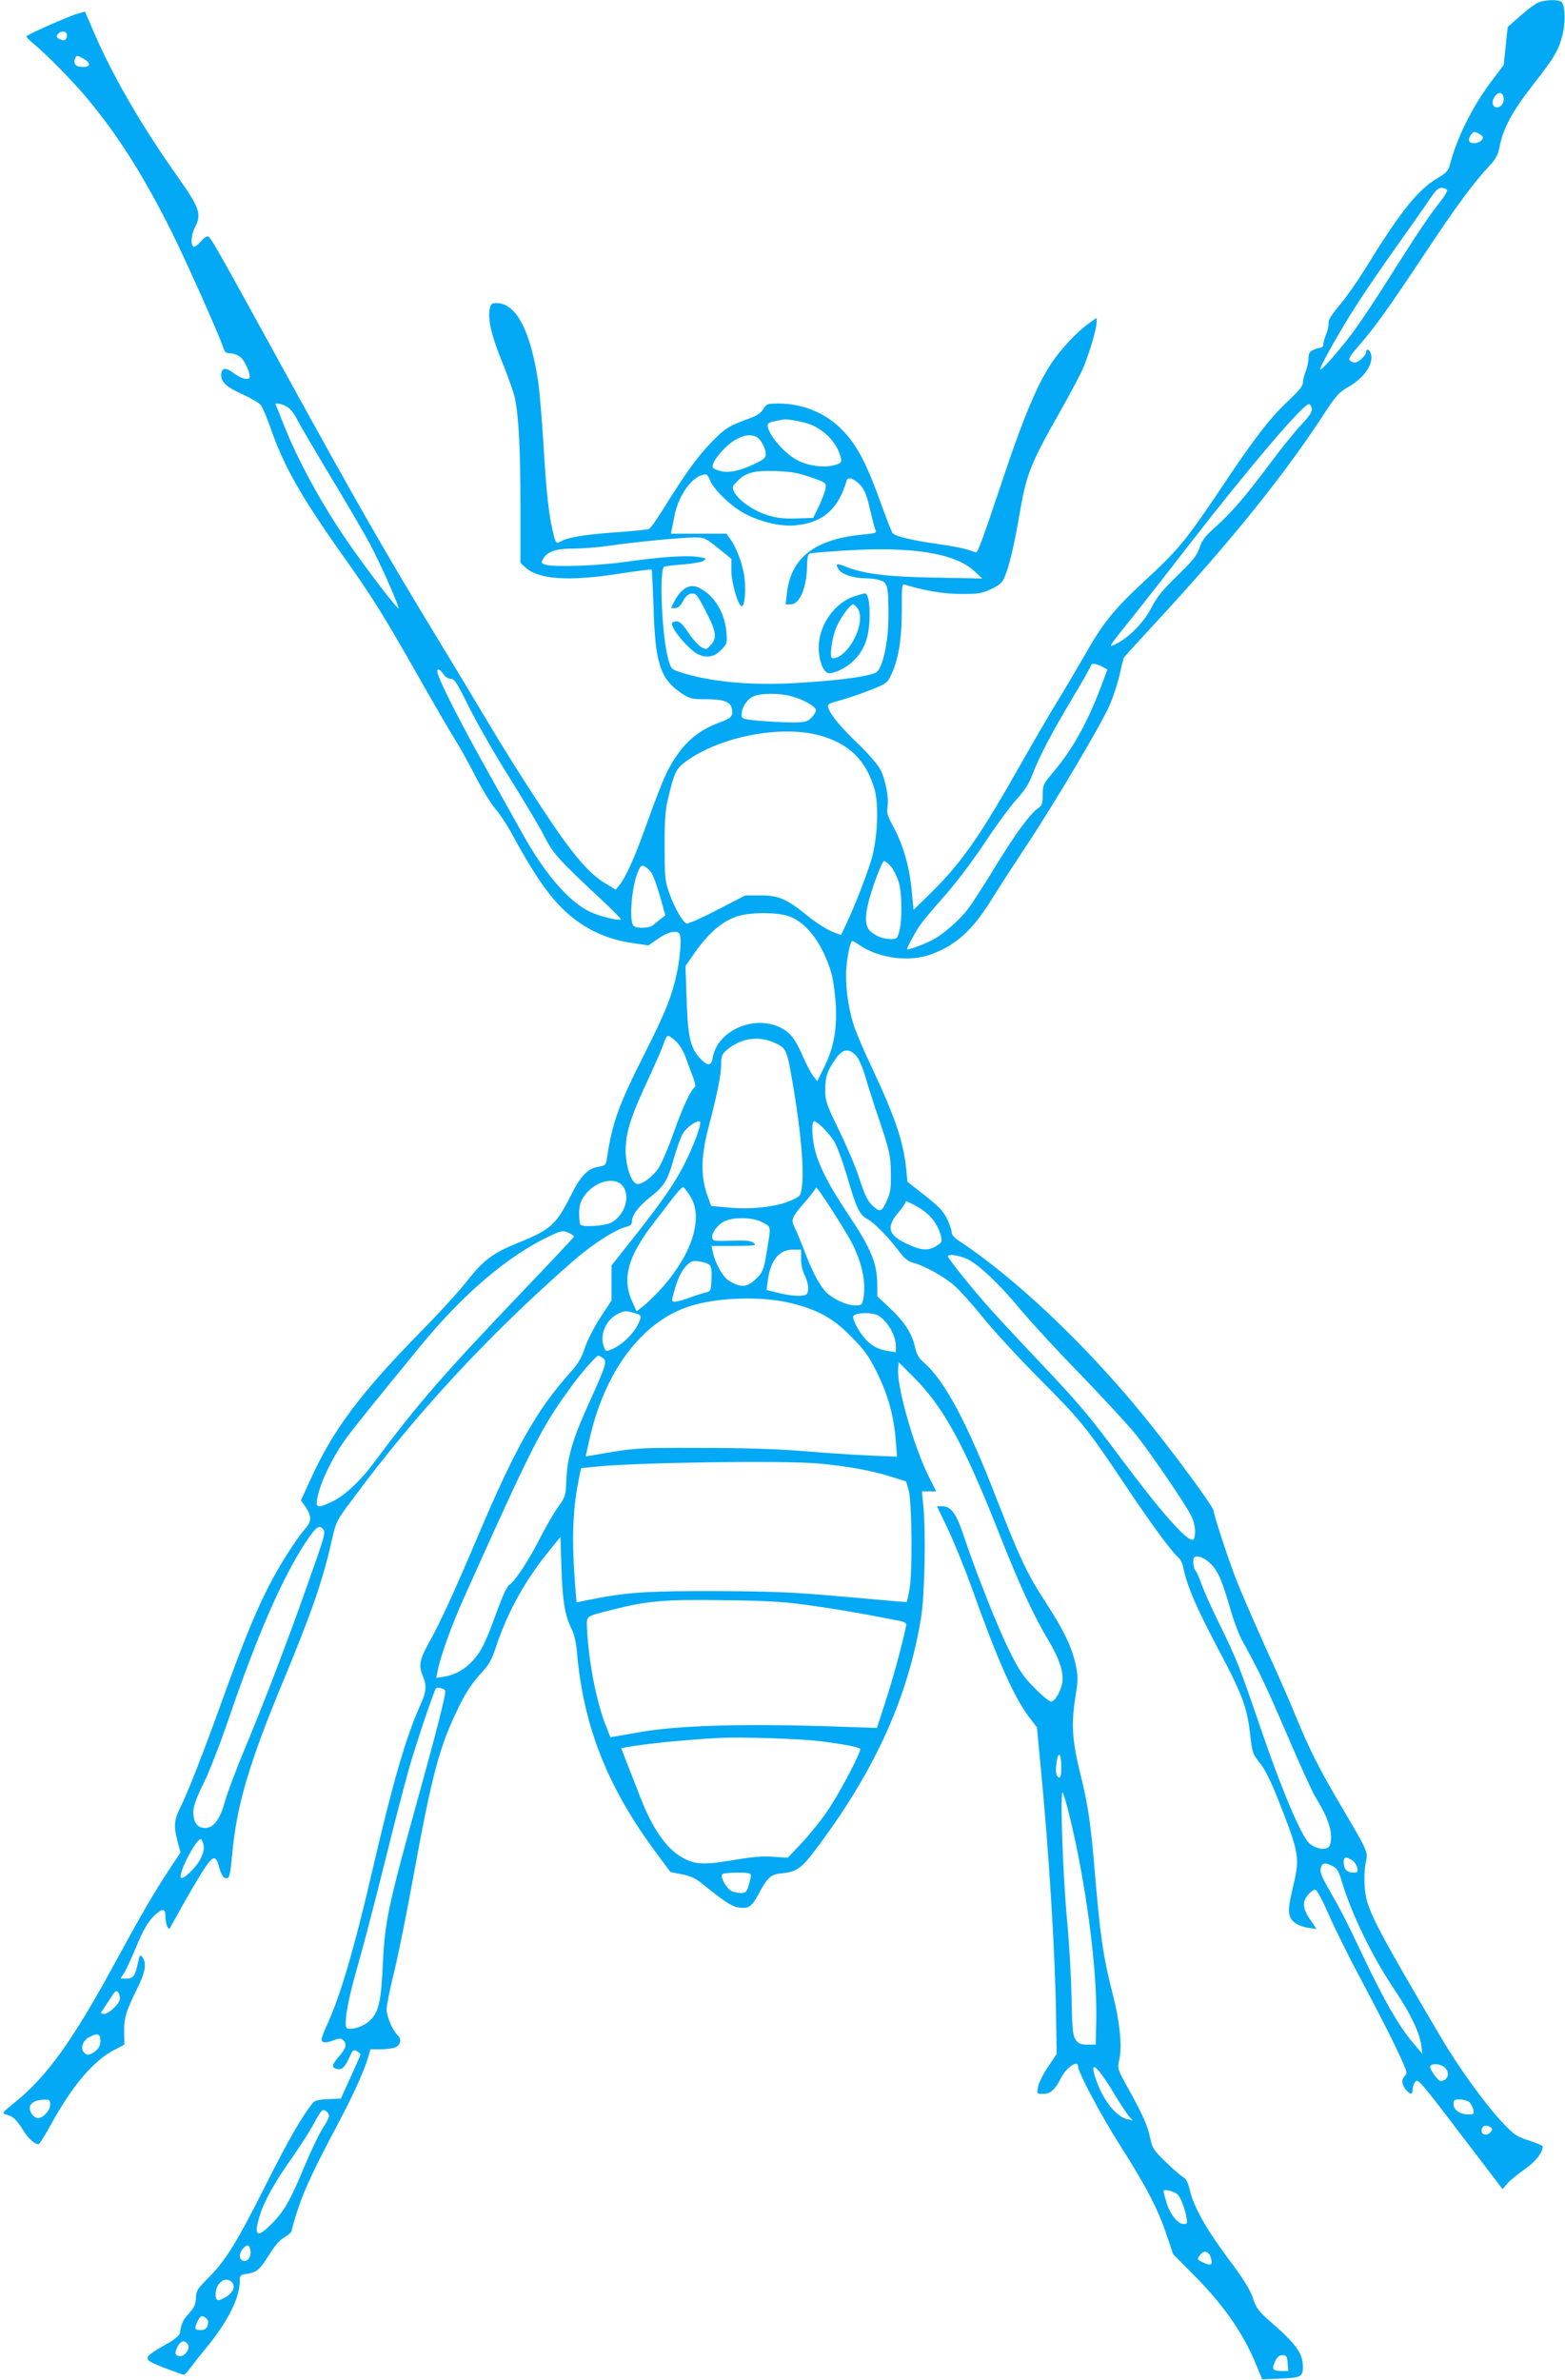 <?xml version="1.0" standalone="no"?>
<!DOCTYPE svg PUBLIC "-//W3C//DTD SVG 20010904//EN"
 "http://www.w3.org/TR/2001/REC-SVG-20010904/DTD/svg10.dtd">
<svg version="1.0" xmlns="http://www.w3.org/2000/svg"
 width="842pt" height="1280pt" viewBox="0 0 842 1280"
 preserveAspectRatio="xMidYMid meet">
<g transform="translate(0,1280) scale(0.1,-0.1)"
fill="#03a9f4" stroke="none">
<path d="M8275 12786 c-16 -7 -59 -39 -95 -71 -36 -32 -66 -58 -67 -59 -1 -1
-7 -47 -12 -104 l-11 -102 -65 -86 c-102 -135 -186 -303 -224 -449 -9 -33 -20
-45 -62 -70 -111 -65 -200 -176 -397 -495 -39 -63 -99 -149 -134 -190 -42 -50
-62 -81 -60 -96 2 -12 -4 -39 -12 -59 -9 -21 -16 -46 -16 -56 0 -11 -7 -19
-15 -19 -8 0 -26 -5 -40 -12 -19 -9 -25 -19 -25 -45 0 -18 -7 -50 -15 -70 -8
-19 -15 -47 -15 -60 0 -18 -21 -44 -75 -95 -102 -95 -186 -204 -362 -468 -188
-281 -232 -336 -416 -505 -165 -153 -224 -226 -322 -400 -38 -66 -104 -178
-148 -250 -44 -71 -129 -218 -190 -325 -223 -395 -322 -537 -486 -699 l-96
-94 -11 114 c-13 128 -46 238 -100 338 -29 53 -34 70 -29 101 8 49 -9 141 -37
199 -14 28 -61 83 -121 141 -97 93 -148 155 -161 195 -5 18 2 22 57 37 35 9
107 33 161 54 86 33 99 41 115 73 45 89 63 198 63 374 -1 116 1 128 16 123
104 -32 209 -50 302 -50 93 0 111 2 162 26 46 21 60 34 73 65 25 58 52 173 80
337 38 221 59 272 222 559 46 82 98 179 115 215 34 76 78 222 78 259 l0 24
-46 -33 c-60 -43 -149 -138 -197 -211 -74 -111 -147 -283 -251 -592 -117 -350
-145 -425 -154 -425 -4 0 -25 7 -48 15 -23 7 -95 21 -160 30 -131 18 -229 41
-242 59 -5 6 -28 65 -52 130 -89 251 -142 351 -232 437 -85 82 -205 129 -328
129 -62 0 -67 -2 -83 -29 -12 -21 -34 -36 -75 -51 -112 -40 -133 -54 -210
-134 -74 -77 -136 -164 -263 -368 -30 -48 -60 -90 -69 -93 -8 -3 -77 -10 -155
-16 -168 -11 -271 -27 -307 -45 -37 -19 -36 -19 -49 29 -24 90 -40 222 -54
472 -9 143 -22 303 -30 355 -41 273 -119 420 -222 420 -29 0 -33 -4 -39 -35
-10 -55 12 -147 71 -290 29 -71 57 -152 64 -180 21 -97 31 -273 31 -581 l0
-311 24 -22 c72 -68 234 -79 514 -35 90 14 166 23 168 21 2 -2 6 -91 10 -198
8 -302 36 -390 148 -465 48 -32 56 -34 133 -34 92 0 131 -13 139 -46 11 -43 1
-56 -65 -79 -128 -47 -213 -127 -284 -270 -19 -38 -65 -155 -102 -260 -68
-191 -116 -299 -152 -344 l-20 -25 -49 29 c-95 55 -184 159 -350 412 -87 131
-214 333 -282 448 -69 116 -194 323 -277 460 -283 465 -432 725 -828 1445
-357 650 -393 714 -408 719 -7 2 -25 -11 -40 -29 -15 -18 -32 -29 -38 -26 -17
11 -13 63 9 106 35 69 24 102 -91 265 -193 272 -345 534 -445 761 l-57 132
-50 -15 c-43 -13 -254 -106 -265 -118 -3 -2 11 -17 29 -32 74 -60 225 -213
302 -307 164 -197 301 -414 451 -714 81 -163 259 -562 280 -629 5 -17 15 -23
35 -23 16 0 40 -9 54 -20 28 -22 62 -106 46 -115 -14 -9 -50 4 -87 32 -39 30
-62 24 -62 -15 0 -38 29 -64 120 -105 41 -19 83 -43 92 -54 9 -10 33 -66 53
-123 70 -204 166 -373 394 -694 152 -214 209 -304 406 -651 81 -143 169 -294
195 -335 26 -41 74 -129 108 -195 34 -66 81 -143 105 -172 25 -28 64 -87 87
-130 115 -212 194 -328 275 -408 106 -104 229 -165 377 -186 l86 -13 54 37
c53 37 100 47 114 25 11 -17 5 -112 -12 -198 -26 -129 -61 -218 -170 -434
-146 -288 -180 -381 -209 -577 -5 -33 -9 -37 -44 -43 -59 -9 -97 -48 -151
-157 -78 -154 -107 -181 -277 -250 -141 -57 -191 -94 -279 -206 -42 -54 -154
-177 -249 -273 -325 -331 -474 -529 -595 -797 l-51 -111 26 -37 c32 -49 32
-77 -4 -117 -52 -60 -140 -199 -200 -317 -72 -143 -137 -303 -247 -609 -100
-277 -185 -495 -225 -574 -33 -65 -35 -96 -14 -180 l16 -60 -64 -96 c-77 -118
-143 -230 -272 -467 -243 -449 -379 -638 -557 -782 -69 -56 -70 -57 -44 -64
37 -10 53 -25 91 -85 31 -48 60 -74 83 -74 4 0 32 44 62 98 116 213 230 348
342 407 l57 30 -1 65 c-2 77 10 115 68 232 46 91 54 140 30 173 -12 17 -15 14
-25 -35 -14 -66 -25 -80 -63 -80 l-30 0 22 34 c11 19 38 78 60 130 42 103 69
148 109 183 38 33 51 29 51 -14 0 -35 14 -73 23 -63 2 3 21 37 42 75 21 39 69
123 108 188 74 124 94 139 111 82 18 -61 26 -75 44 -75 17 0 20 14 31 127 24
263 89 485 268 917 159 382 219 556 267 768 24 106 25 109 112 225 345 466
730 881 1184 1279 109 95 231 173 293 188 19 4 27 13 27 28 0 34 36 82 99 131
75 59 93 89 126 207 15 52 36 111 47 132 20 36 81 78 94 66 10 -11 -34 -131
-85 -230 -54 -106 -121 -202 -280 -403 l-111 -140 0 -94 0 -94 -62 -95 c-34
-53 -71 -125 -82 -162 -16 -50 -35 -82 -74 -126 -185 -206 -299 -407 -507
-899 -122 -287 -195 -447 -256 -556 -52 -95 -58 -125 -34 -182 22 -53 19 -86
-15 -159 -75 -166 -148 -418 -250 -858 -104 -449 -175 -691 -250 -858 -17 -35
-30 -71 -30 -78 0 -20 22 -22 63 -6 30 11 40 12 52 2 23 -19 18 -43 -20 -87
-40 -47 -43 -59 -15 -68 27 -9 46 8 70 62 17 39 21 43 40 33 11 -6 20 -14 19
-18 0 -4 -24 -59 -53 -122 l-52 -115 -69 -3 c-50 -2 -72 -8 -82 -20 -61 -77
-130 -197 -251 -437 -158 -314 -217 -410 -312 -505 -59 -59 -65 -69 -66 -107
-1 -34 -9 -51 -37 -83 -34 -37 -41 -53 -49 -105 -2 -12 -25 -33 -58 -52 -150
-86 -150 -87 -26 -136 52 -20 99 -37 104 -37 6 0 21 15 33 33 13 17 51 66 85
107 120 146 184 273 184 365 0 30 3 33 41 38 50 7 68 23 121 108 28 45 54 75
80 89 21 12 38 28 38 37 0 8 16 63 35 120 35 105 91 223 222 469 73 138 133
270 154 342 l12 42 53 0 c29 0 64 4 77 9 32 12 40 45 17 66 -28 26 -60 101
-60 141 0 20 18 109 40 198 22 88 69 323 105 521 99 543 140 696 241 901 38
79 72 131 114 177 52 56 64 77 91 158 61 183 158 357 285 511 l59 73 6 -175
c6 -178 19 -251 59 -330 9 -19 21 -71 24 -115 35 -398 163 -724 426 -1078 l77
-104 62 -12 c43 -8 73 -22 103 -46 115 -93 162 -125 194 -131 60 -11 78 0 117
74 44 83 64 102 113 107 87 8 113 24 189 125 320 423 501 821 571 1255 19 119
26 464 11 603 l-7 72 39 0 38 0 -44 88 c-77 155 -169 478 -161 571 l3 36 81
-81 c160 -160 272 -365 459 -839 113 -285 182 -435 265 -575 60 -100 84 -175
75 -229 -8 -48 -40 -101 -61 -101 -9 0 -49 33 -88 73 -60 60 -82 93 -134 197
-62 123 -183 428 -249 627 -38 114 -67 153 -112 153 l-30 0 59 -123 c32 -67
88 -205 125 -307 146 -408 230 -596 314 -707 l40 -52 20 -213 c44 -452 78
-999 83 -1348 l3 -195 -47 -70 c-26 -38 -50 -87 -53 -107 -7 -38 -7 -38 27
-38 39 0 64 22 97 87 28 56 91 98 91 61 0 -31 126 -268 225 -423 142 -223 206
-346 250 -479 l37 -108 106 -107 c160 -160 268 -313 337 -479 l36 -87 92 4
c115 4 127 10 127 62 0 73 -35 123 -177 246 -62 55 -74 70 -92 125 -16 47 -50
102 -137 218 -118 159 -183 275 -204 368 -8 35 -19 56 -34 64 -11 6 -53 42
-93 81 -65 62 -73 75 -84 125 -15 72 -37 122 -114 262 -63 113 -64 116 -54
160 18 76 4 211 -40 380 -45 175 -62 290 -91 636 -22 264 -36 359 -81 539 -40
163 -46 257 -24 394 16 102 16 114 1 184 -21 95 -64 182 -161 332 -99 151
-139 237 -265 560 -158 408 -280 636 -394 732 -24 21 -35 42 -44 83 -16 71
-58 135 -138 209 l-64 60 0 58 c0 119 -33 199 -160 388 -101 152 -151 248
-175 340 -17 67 -20 155 -5 155 20 0 92 -75 115 -121 13 -26 41 -102 61 -170
51 -176 68 -211 110 -234 38 -20 116 -100 174 -178 26 -34 45 -50 75 -58 60
-16 164 -74 218 -121 27 -23 97 -100 155 -172 58 -72 191 -216 295 -321 229
-229 267 -276 460 -565 147 -220 254 -366 295 -404 12 -10 24 -32 27 -50 21
-104 67 -212 190 -445 127 -239 153 -309 170 -448 12 -108 14 -114 53 -163 28
-35 60 -99 101 -203 113 -289 116 -305 76 -470 -30 -127 -28 -157 16 -190 14
-10 45 -21 69 -24 l43 -6 -30 44 c-44 63 -49 101 -16 139 14 17 32 30 40 28 9
-2 39 -58 69 -127 29 -68 108 -228 176 -355 124 -233 189 -364 229 -455 20
-47 20 -51 5 -67 -18 -18 -14 -48 12 -76 21 -24 32 -22 32 5 0 13 6 31 13 41
16 21 24 11 297 -348 l174 -228 25 29 c14 17 56 51 92 76 59 41 99 91 99 124
0 5 -33 19 -72 32 -65 20 -80 30 -137 89 -97 102 -241 300 -342 472 -311 528
-376 649 -398 742 -13 56 -14 148 -1 202 10 47 6 56 -135 295 -119 202 -168
299 -244 483 -32 79 -106 247 -164 373 -57 127 -125 282 -150 345 -46 117
-127 363 -127 385 0 21 -224 325 -384 520 -311 380 -684 732 -983 930 -29 18
-43 35 -43 49 0 12 -12 45 -26 74 -20 40 -46 67 -119 124 l-93 73 -6 65 c-16
152 -58 277 -181 540 -46 96 -92 205 -103 241 -31 99 -46 221 -38 309 6 71 22
140 32 140 3 0 22 -11 42 -25 108 -71 270 -90 387 -45 134 51 219 130 325 301
35 57 114 178 174 269 160 240 418 676 459 775 20 47 43 120 52 162 9 42 19
81 22 87 4 6 80 90 169 186 412 445 698 801 916 1137 56 85 73 104 120 131 88
49 141 127 123 182 -7 22 -25 27 -25 7 0 -18 -42 -57 -61 -57 -8 0 -20 5 -27
12 -8 8 3 27 47 77 85 97 162 204 355 495 169 255 265 385 351 476 34 37 44
56 54 105 18 93 69 189 175 324 118 151 141 189 162 271 18 73 15 167 -7 181
-21 13 -89 10 -124 -5z m-7915 -175 c0 -27 -15 -34 -40 -21 -17 9 -19 14 -9
26 17 21 49 18 49 -5z m91 -128 c40 -24 37 -43 -6 -43 -37 0 -52 17 -41 45 7
19 11 19 47 -2z m7639 -218 c0 -27 -24 -49 -45 -41 -20 7 -19 42 3 64 21 23
42 11 42 -23z m-125 -189 c16 -12 17 -16 6 -30 -15 -18 -56 -22 -66 -6 -8 13
13 50 28 50 7 0 22 -6 32 -14z m-180 -297 c4 -5 -12 -33 -35 -62 -61 -77 -123
-169 -270 -402 -72 -115 -163 -251 -201 -302 -75 -100 -169 -206 -176 -200 -7
8 117 228 202 357 44 69 142 211 216 315 75 105 153 216 174 248 28 42 44 57
61 57 12 0 26 -5 29 -11z m-6245 -1164 c18 -9 40 -35 55 -64 13 -27 96 -168
183 -313 88 -145 184 -310 215 -368 52 -99 135 -284 152 -340 8 -27 -168 202
-277 360 -139 202 -267 437 -343 630 -20 52 -39 98 -42 103 -7 12 27 8 57 -8z
m5518 -13 c2 -16 -14 -41 -56 -85 -32 -34 -108 -127 -167 -207 -134 -179 -210
-268 -297 -345 -54 -48 -71 -70 -84 -110 -13 -41 -35 -68 -120 -151 -81 -79
-111 -116 -139 -172 -39 -76 -117 -157 -187 -193 -49 -25 -49 -25 72 126 53
66 196 248 317 405 332 427 621 766 647 757 6 -2 12 -13 14 -25z m-2694 -86
c80 -34 142 -103 160 -178 5 -24 2 -28 -30 -38 -52 -17 -141 -7 -200 23 -74
37 -164 143 -164 191 0 10 14 17 38 21 20 4 41 8 46 9 20 5 113 -13 150 -28z
m-293 -66 c23 -13 49 -61 49 -93 0 -20 -12 -29 -67 -55 -84 -38 -139 -48 -187
-32 -31 10 -36 15 -30 33 11 37 78 110 124 134 47 25 80 29 111 13z m289 -216
c83 -28 85 -30 82 -59 -2 -16 -18 -59 -35 -95 l-32 -65 -89 -3 c-68 -2 -106 2
-157 18 -73 22 -154 78 -178 123 -13 25 -13 29 10 53 47 52 93 65 209 61 84
-3 122 -9 190 -33z m-541 -14 c15 -46 108 -137 177 -176 87 -49 202 -77 283
-69 149 14 231 86 277 243 6 21 45 5 76 -30 20 -23 33 -57 49 -127 12 -53 25
-103 30 -112 7 -14 -2 -17 -64 -23 -261 -24 -391 -123 -413 -314 l-7 -62 27 0
c48 0 86 88 88 205 1 50 5 66 17 69 9 3 97 10 196 16 352 22 583 -15 687 -111
l43 -40 -255 5 c-261 4 -390 21 -488 62 -42 17 -50 12 -29 -19 18 -27 81 -47
150 -47 24 0 58 -5 74 -11 39 -13 43 -33 43 -192 0 -129 -26 -258 -59 -297
-20 -24 -177 -47 -421 -62 -254 -16 -478 4 -642 58 -44 14 -48 18 -62 67 -35
120 -51 489 -22 500 7 3 54 8 104 12 51 4 100 13 109 20 15 12 12 14 -31 20
-64 10 -205 0 -386 -26 -148 -21 -383 -30 -433 -16 -24 6 -26 10 -17 28 23 43
69 59 166 59 50 0 135 7 190 15 126 19 391 45 462 45 51 0 58 -3 126 -58 l71
-57 0 -65 c0 -64 37 -190 56 -190 14 0 22 69 16 140 -6 70 -40 168 -77 220
l-21 30 -150 0 -149 0 4 23 c3 12 10 46 15 74 23 116 100 219 168 222 6 1 16
-13 22 -29z m2111 -1005 l28 -15 -33 -89 c-72 -192 -155 -342 -259 -464 -53
-63 -56 -69 -56 -121 0 -47 -4 -58 -23 -71 -43 -28 -127 -142 -233 -317 -58
-95 -124 -197 -146 -226 -44 -57 -120 -125 -179 -160 -38 -23 -149 -65 -149
-56 0 10 44 91 70 129 15 22 74 92 130 155 59 66 151 187 216 285 62 94 140
200 173 236 42 46 68 86 84 130 37 97 104 226 216 413 56 93 101 173 101 178
0 13 28 10 60 -7z m-3544 -40 c9 -15 26 -25 39 -25 20 0 34 -22 98 -152 42
-84 139 -254 217 -378 78 -124 162 -265 187 -314 48 -95 74 -125 308 -343 60
-56 107 -104 105 -107 -10 -9 -118 17 -168 42 -112 54 -240 203 -357 412 -29
52 -119 213 -200 358 -136 243 -244 455 -260 510 -9 30 10 28 31 -3z m1871
-119 c67 -18 133 -55 133 -76 0 -9 -12 -27 -26 -41 -23 -21 -34 -24 -107 -24
-45 1 -124 5 -174 9 -89 9 -93 10 -93 33 0 39 29 83 63 98 41 18 138 19 204 1z
m150 -210 c160 -43 253 -134 298 -290 25 -87 16 -271 -18 -383 -29 -92 -84
-234 -131 -335 l-31 -66 -50 19 c-27 11 -84 47 -125 80 -117 95 -159 114 -257
114 l-83 0 -151 -78 c-83 -43 -157 -76 -165 -73 -21 8 -64 82 -92 160 -24 66
-26 83 -26 251 -1 139 3 197 17 255 34 145 44 166 97 205 181 133 508 197 717
141z m387 -706 c14 -17 32 -54 41 -82 18 -60 20 -200 4 -264 -11 -41 -14 -44
-45 -44 -42 0 -83 16 -111 42 -37 34 -31 106 19 254 24 68 48 124 54 124 7 0
24 -14 38 -30z m-1288 -35 c9 -13 29 -70 45 -125 l29 -102 -27 -21 c-15 -12
-34 -27 -42 -34 -19 -14 -80 -17 -100 -4 -30 19 -12 229 26 304 11 23 17 26
33 17 11 -6 27 -22 36 -35z m732 -230 c97 -29 187 -147 234 -305 11 -37 21
-112 25 -175 6 -135 -11 -228 -63 -334 l-37 -75 -21 27 c-12 14 -34 57 -51 94
-38 89 -62 126 -100 152 -141 96 -366 10 -391 -150 -8 -45 -30 -43 -74 7 -47
54 -60 118 -66 314 l-6 175 39 56 c79 116 152 181 235 210 68 23 205 25 276 4z
m-600 -676 c17 -16 38 -51 48 -77 9 -26 27 -73 39 -105 13 -31 19 -60 14 -63
-22 -13 -65 -106 -114 -243 -28 -81 -66 -169 -83 -194 -35 -50 -94 -92 -118
-83 -29 11 -57 96 -58 176 0 98 26 181 119 381 41 87 79 176 86 198 7 23 17
41 24 41 6 0 25 -14 43 -31z m526 -5 c61 -27 67 -38 88 -146 51 -279 76 -522
63 -623 -7 -57 -7 -57 -58 -80 -74 -34 -209 -50 -332 -39 l-99 9 -23 65 c-33
96 -31 204 7 350 47 177 70 290 70 347 0 45 4 54 32 78 73 62 168 76 252 39z
m442 -71 c13 -14 33 -58 45 -97 11 -39 38 -125 60 -191 76 -224 81 -245 82
-345 1 -79 -2 -104 -22 -147 -25 -57 -35 -62 -67 -35 -34 27 -50 60 -84 165
-17 53 -65 166 -106 249 -68 140 -74 158 -74 215 0 72 9 101 53 165 39 58 73
64 113 21z m-1256 -700 c43 -55 13 -154 -58 -196 -32 -19 -154 -28 -169 -13
-4 4 -7 31 -7 60 0 40 6 63 24 90 55 83 167 113 210 59z m364 -56 c70 -113 14
-300 -145 -484 -32 -36 -77 -81 -100 -100 l-44 -35 -24 54 c-38 82 -34 165 12
260 19 40 58 102 86 138 28 36 77 100 109 142 31 42 62 75 67 74 6 -1 23 -24
39 -49z m873 -258 c54 -109 74 -212 57 -298 -6 -28 -10 -31 -43 -31 -49 0
-131 40 -164 80 -36 42 -70 109 -112 221 -19 48 -41 102 -50 119 -21 41 -15
55 55 135 33 38 60 73 60 79 0 17 159 -230 197 -305z m332 211 c79 -40 127
-97 145 -173 5 -23 2 -30 -26 -47 -46 -28 -83 -25 -164 14 -97 46 -107 89 -37
170 18 22 33 43 33 48 0 12 6 10 49 -12z m-819 -92 c50 -26 49 -17 26 -155
-17 -107 -23 -119 -71 -161 -40 -35 -73 -35 -132 0 -33 20 -76 95 -88 156 l-7
32 124 0 c113 1 121 2 103 16 -16 12 -41 15 -120 12 -95 -3 -100 -2 -103 18
-4 29 42 82 81 93 60 17 140 13 187 -11z m-1035 -60 c14 -6 24 -15 23 -19 -2
-4 -125 -135 -274 -291 -428 -448 -566 -606 -807 -930 -72 -96 -157 -174 -222
-204 -74 -35 -87 -33 -79 14 16 91 86 234 167 342 39 52 174 220 391 484 228
278 468 482 691 588 68 32 74 33 110 16z m1245 -138 c0 -32 8 -66 21 -91 11
-23 19 -54 17 -72 -3 -29 -6 -32 -43 -35 -22 -2 -72 4 -111 14 l-70 17 7 52
c15 109 61 165 135 165 l44 0 0 -50z m903 -5 c66 -37 174 -141 279 -269 51
-61 194 -217 320 -346 125 -129 259 -275 299 -324 71 -89 239 -333 291 -424
26 -45 35 -101 22 -136 -15 -40 -153 111 -385 421 -188 252 -230 301 -459 543
-97 102 -214 228 -260 280 -87 97 -220 263 -220 274 0 16 72 3 113 -19z
m-1397 -26 c11 -9 14 -29 12 -78 -3 -63 -4 -65 -33 -72 -16 -4 -56 -16 -87
-28 -32 -12 -66 -21 -77 -21 -18 0 -18 3 -6 48 19 72 41 119 70 148 22 22 33
26 66 21 22 -3 47 -11 55 -18z m446 -208 c144 -37 222 -81 318 -179 72 -73 94
-104 138 -192 59 -120 90 -230 101 -361 l7 -92 -151 6 c-82 4 -242 14 -355 24
-138 11 -318 17 -550 17 -348 1 -349 1 -582 -40 l-37 -6 19 85 c81 370 281
638 538 722 153 50 397 56 554 16z m-849 -52 c33 -9 37 -13 32 -32 -19 -61
-88 -135 -154 -163 -31 -13 -32 -12 -42 14 -24 62 11 145 73 175 39 20 42 20
91 6z m1317 -16 c49 -34 89 -106 90 -161 l0 -34 -42 7 c-58 10 -89 27 -128 71
-30 35 -60 91 -60 113 0 24 107 27 140 4z m-1486 -226 c24 -18 17 -38 -80
-253 -84 -185 -113 -285 -117 -405 -3 -82 -5 -88 -45 -144 -23 -32 -67 -108
-98 -169 -60 -118 -131 -226 -164 -249 -13 -9 -39 -66 -69 -149 -59 -163 -81
-207 -128 -259 -43 -47 -94 -76 -153 -85 l-43 -7 8 39 c13 72 76 248 140 389
360 803 416 914 562 1116 59 84 150 189 162 189 4 0 15 -6 25 -13z m1161 -567
c155 -15 281 -37 382 -69 l88 -27 14 -49 c18 -67 21 -456 3 -539 -6 -33 -13
-60 -14 -61 -2 -1 -149 12 -328 28 -282 25 -374 29 -695 31 -377 1 -491 -7
-691 -48 l-62 -13 -6 71 c-21 260 -16 424 18 591 l12 60 69 7 c216 24 1022 35
1210 18z m-2665 -355 c10 -12 5 -37 -30 -138 -139 -401 -271 -750 -408 -1077
-37 -91 -79 -202 -92 -248 -27 -98 -61 -142 -108 -142 -40 0 -62 31 -62 86 0
30 15 72 55 154 31 62 92 219 136 349 154 449 285 750 412 945 57 86 74 99 97
71z m4764 -175 c45 -40 69 -91 112 -241 19 -68 49 -148 66 -179 91 -164 127
-240 242 -507 69 -161 137 -310 151 -333 75 -119 101 -206 79 -264 -11 -29
-78 -21 -112 14 -43 43 -146 285 -251 592 -121 354 -138 398 -230 584 -43 88
-86 184 -96 214 -10 30 -24 62 -31 71 -8 8 -14 30 -14 47 0 27 4 32 25 32 13
0 40 -14 59 -30z m-2175 -229 c153 -21 279 -42 458 -77 91 -17 92 -18 87 -43
-27 -122 -73 -289 -111 -404 l-45 -139 -236 8 c-480 16 -837 6 -1042 -31 -47
-8 -101 -18 -121 -21 l-35 -6 -27 69 c-50 128 -91 343 -99 522 -2 63 -9 58
142 96 180 46 281 55 590 50 217 -2 322 -8 439 -24z m-1934 -462 c7 -11 -43
-208 -159 -626 -147 -531 -165 -616 -176 -840 -9 -198 -21 -256 -63 -302 -26
-28 -76 -51 -112 -51 -22 0 -25 4 -25 34 0 54 25 169 68 317 22 75 83 309 136
520 52 211 115 455 140 541 41 139 127 395 141 418 6 9 43 2 50 -11z m2031
-274 c119 -15 192 -30 202 -39 9 -10 -103 -224 -171 -327 -33 -50 -97 -129
-140 -176 l-79 -83 -77 5 c-56 5 -113 0 -218 -18 -159 -27 -207 -24 -277 17
-85 50 -157 156 -223 326 -20 52 -51 132 -69 177 l-32 82 31 6 c119 20 300 38
492 49 116 7 453 -4 561 -19z m1284 -136 c0 -44 -3 -60 -12 -57 -17 6 -21 32
-13 84 9 62 25 45 25 -27z m43 -259 c91 -370 152 -839 145 -1110 l-3 -125 -44
0 c-35 0 -48 5 -63 25 -16 23 -19 49 -23 230 -2 113 -13 304 -25 425 -22 238
-38 700 -22 675 5 -8 21 -62 35 -120z m-4658 -160 c5 -22 0 -44 -17 -77 -22
-45 -92 -112 -104 -101 -18 18 79 208 106 208 5 0 11 -14 15 -30z m6182 -85
c11 -8 23 -26 25 -40 5 -22 2 -25 -22 -25 -31 0 -47 15 -50 45 -4 40 9 46 47
20z m-107 -30 c24 -12 33 -28 50 -85 52 -173 161 -398 281 -577 86 -128 136
-231 145 -298 l7 -50 -51 60 c-73 85 -156 229 -267 463 -100 211 -120 248
-192 374 -33 58 -42 82 -37 102 7 30 23 32 64 11z m-3130 -50 c0 -8 -6 -33
-12 -55 -11 -34 -17 -40 -40 -40 -15 0 -38 5 -52 11 -27 13 -61 73 -51 89 3 6
40 10 81 10 59 0 74 -3 74 -15z m-3396 -669 c-8 -29 -60 -76 -85 -76 -14 0
-17 4 -12 13 5 6 24 36 43 65 31 49 35 52 47 36 7 -10 10 -27 7 -38z m-104
-220 c0 -25 -7 -40 -26 -55 -32 -25 -47 -26 -64 -6 -18 22 -4 62 28 79 46 25
62 21 62 -18z m7232 -143 c32 -29 19 -73 -22 -73 -15 0 -62 68 -55 80 10 16
56 12 77 -7z m-1780 -138 c33 -55 70 -111 81 -124 l22 -24 -30 7 c-58 14 -125
95 -163 199 -48 128 -6 101 90 -58z m-5722 -64 c0 -30 -38 -71 -66 -71 -20 0
-44 29 -44 54 0 27 30 44 78 45 29 1 32 -2 32 -28z m7633 17 c9 -7 19 -25 23
-40 6 -26 4 -28 -28 -28 -44 0 -78 24 -78 56 0 21 5 24 33 24 18 0 41 -6 50
-12z m-6133 -76 c0 -9 -15 -40 -34 -67 -18 -28 -61 -117 -95 -198 -78 -188
-113 -249 -178 -314 -79 -81 -99 -70 -67 38 22 76 82 185 174 314 43 61 97
145 120 188 37 68 44 76 61 67 10 -6 19 -18 19 -28z m6249 -61 c12 -8 12 -12
2 -25 -24 -29 -60 -13 -47 19 6 17 24 19 45 6z m-1684 -361 c16 -13 41 -79 49
-127 5 -28 3 -33 -15 -33 -31 0 -72 50 -92 112 -9 30 -17 60 -17 66 0 12 54 0
75 -18z m-4987 -307 c3 -33 -19 -59 -43 -49 -20 7 -19 42 3 65 23 26 36 21 40
-16z m5168 -39 c9 -35 -1 -40 -42 -21 -35 17 -35 17 -17 41 22 29 49 20 59
-20z m-5266 -129 c17 -21 3 -54 -33 -76 -45 -27 -57 -24 -57 14 0 62 57 102
90 62z m-130 -210 c0 -31 -13 -45 -41 -45 -33 0 -35 9 -14 51 13 25 19 28 35
19 11 -6 20 -17 20 -25z m-110 -120 c16 -19 -12 -65 -40 -65 -28 0 -33 16 -15
50 17 33 36 38 55 15z m5918 -103 l3 -42 -40 0 c-46 0 -51 12 -27 59 10 19 22
27 38 26 20 -1 23 -8 26 -43z"/>
<path d="M3700 9643 c-26 -10 -51 -37 -71 -75 l-19 -38 22 0 c16 0 29 11 43
38 14 26 28 38 45 40 23 3 31 -6 72 -85 61 -116 68 -151 34 -189 -24 -28 -26
-28 -53 -14 -15 9 -45 42 -66 73 -40 60 -56 73 -82 63 -14 -5 -14 -9 0 -37 22
-42 92 -117 126 -135 49 -25 91 -18 128 20 33 34 34 37 29 98 -8 95 -57 183
-126 225 -37 23 -54 26 -82 16z"/>
<path d="M4599 9594 c-107 -33 -194 -155 -194 -274 0 -76 26 -140 56 -140 33
0 92 29 127 63 60 57 85 120 90 222 4 84 -7 146 -25 144 -5 0 -29 -7 -54 -15z
m15 -66 c50 -71 -49 -268 -135 -268 -19 0 -3 115 24 174 24 52 72 116 87 116
5 0 16 -10 24 -22z"/>
</g>
</svg>
